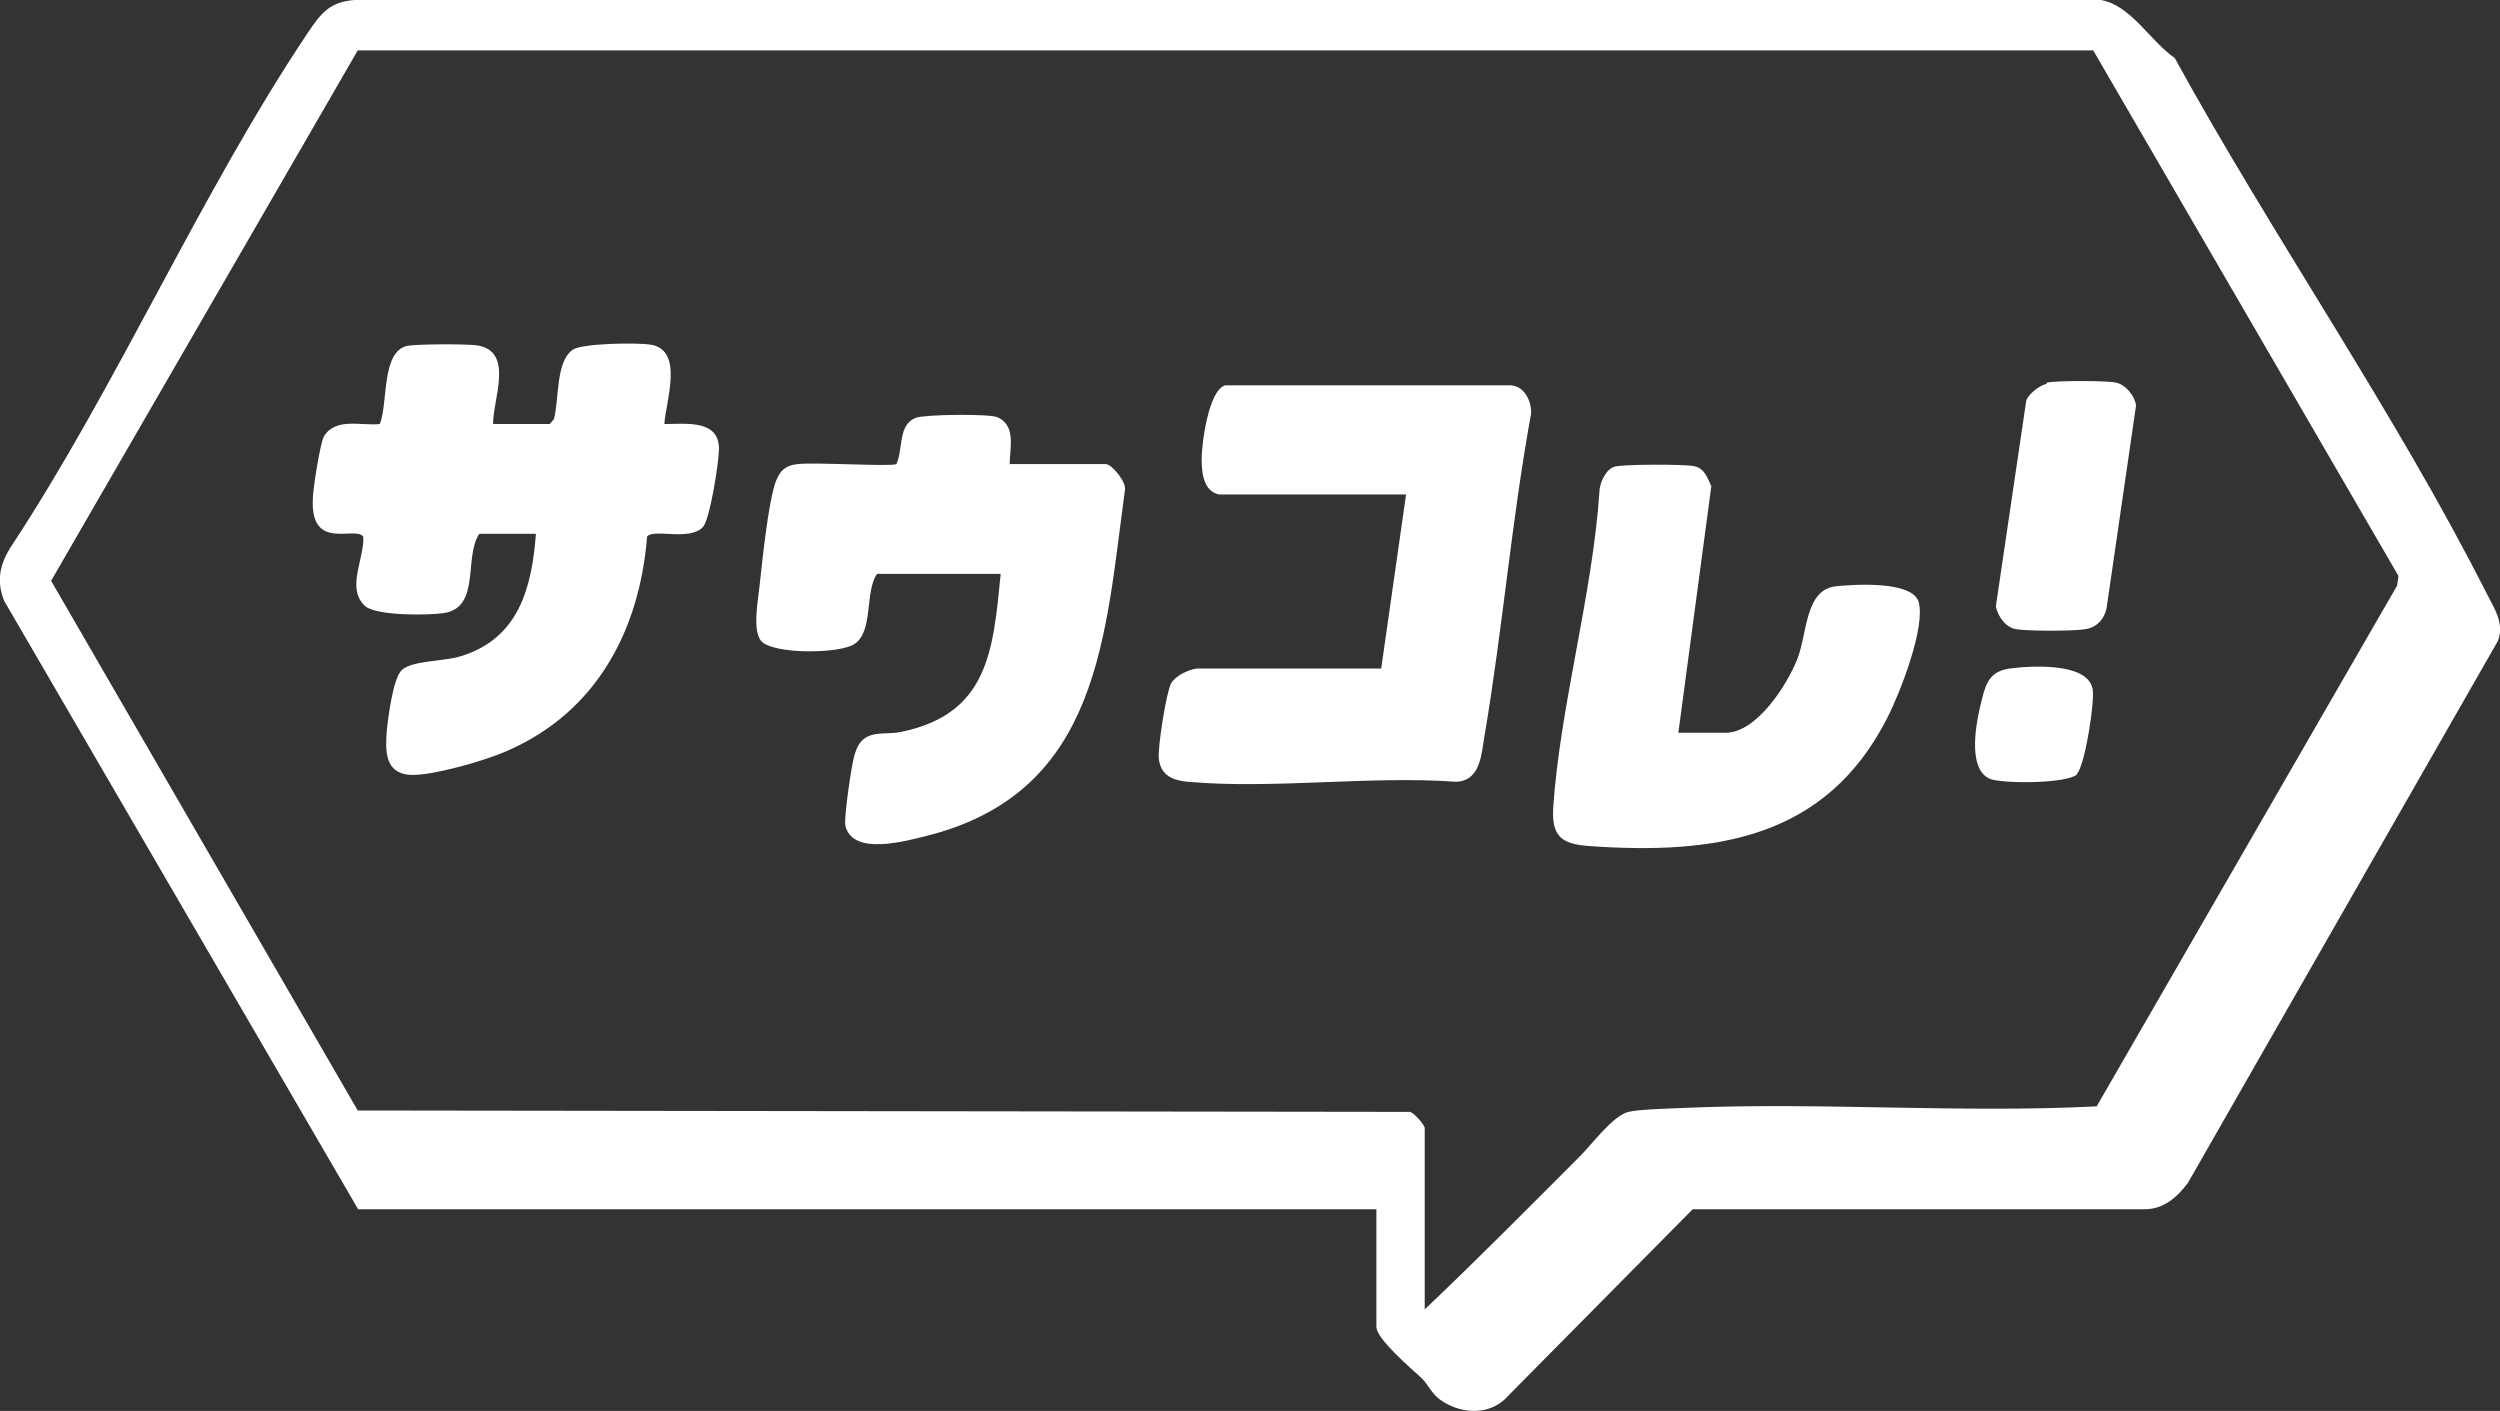 <?xml version="1.0" encoding="UTF-8"?><svg id="_レイヤー_2" xmlns="http://www.w3.org/2000/svg" viewBox="0 0 36.2 20.43"><rect x="0" y="0" width="36.2" height="20.43" fill="#333333" stroke="none"/><defs><style>.cls-1{fill:#fff;}</style></defs><g id="_レイヤー_1-2"><path class="cls-1" d="M5.18,17.5L.06,8.7c-.11-.28-.07-.51.09-.77C1.7,5.58,2.9,2.8,4.46.47c.19-.28.31-.44.67-.47h25.29c.43.07.72.6,1.07.84,1.41,2.57,3.19,5.13,4.51,7.74.11.22.27.44.17.7l-4.49,7.85c-.16.21-.35.38-.63.38h-6.54s-2.73,2.76-2.73,2.76c-.27.24-.68.19-.95-.02-.11-.09-.15-.2-.24-.29-.15-.14-.66-.57-.66-.75v-1.7H5.18ZM20.63,16.33v2.63c.77-.73,1.51-1.48,2.26-2.23.16-.16.47-.58.69-.63.16-.04.67-.05.87-.06,1.95-.08,3.95.08,5.91-.02l4.35-7.54.02-.14L30.31.73H5.18S.74,8.41.74,8.41l4.44,7.67,15.24.02c.06.02.2.18.21.23Z"/><path class="cls-1" d="M7.14,6.14h.82l.06-.07c.08-.28.02-.84.28-1.01.15-.09.92-.1,1.12-.07.49.08.22.82.2,1.15.31,0,.8-.07.79.37,0,.18-.13,1.01-.23,1.12-.19.21-.72.02-.81.14-.11,1.37-.74,2.54-2.02,3.1-.31.14-1.1.37-1.42.35-.36-.03-.35-.35-.33-.63.02-.2.09-.77.22-.89.16-.14.61-.12.86-.2.83-.26,1.02-.98,1.08-1.77h-.82c-.23.34.03,1.08-.53,1.15-.22.03-.98.04-1.13-.11-.27-.26,0-.68-.02-1-.12-.16-.77.22-.73-.55,0-.14.11-.82.16-.9.17-.28.54-.15.81-.18.12-.3.02-1.04.39-1.13.14-.03.85-.03,1.01-.01.56.08.23.79.24,1.15Z"/><path class="cls-1" d="M17.65,7.16c-.23-.05-.25-.33-.25-.51,0-.23.1-1,.34-1.07h4.14c.19.01.3.23.29.41-.28,1.53-.41,3.1-.67,4.64-.05.27-.05.67-.41.69-1.25-.09-2.66.11-3.89,0-.22-.02-.39-.09-.42-.33-.02-.16.11-.98.18-1.1.07-.11.24-.19.37-.21h2.67s.36-2.52.36-2.52h-2.72Z"/><path class="cls-1" d="M14.62,6.72h1.39c.09,0,.3.26.28.37-.29,2.12-.36,4.35-2.82,5-.32.08-1.13.32-1.23-.14-.02-.11.09-.9.14-1.04.11-.37.4-.26.66-.31,1.27-.26,1.34-1.17,1.45-2.29h-1.79c-.18.25-.05.82-.32,1.01-.2.15-1.19.16-1.36-.04-.13-.16-.04-.6-.02-.81.04-.37.12-1.14.22-1.46.06-.18.14-.27.33-.29.23-.03,1.36.04,1.43,0,.1-.22.02-.57.28-.67.13-.05,1.06-.06,1.18-.01.28.12.18.46.18.68Z"/><path class="cls-1" d="M24.3,10.61h.69c.45,0,.9-.71,1.04-1.08s.11-.99.55-1.04c.28-.03,1.1-.08,1.2.22.11.36-.27,1.33-.45,1.68-.89,1.76-2.5,1.99-4.33,1.86-.4-.03-.53-.15-.51-.55.1-1.48.57-3.09.67-4.58,0-.12.09-.32.21-.36.1-.04,1.03-.04,1.16-.01.15.03.19.16.25.29l-.48,3.59Z"/><path class="cls-1" d="M29.64,5.54c.14-.03.86-.03,1,0s.27.19.29.33l-.42,2.89c-.02.18-.13.32-.31.35-.16.03-.85.03-1.01,0s-.26-.19-.29-.33l.44-2.98c.03-.09.19-.22.29-.24Z"/><path class="cls-1" d="M30.08,11.21c-.15.14-1.07.14-1.26.07-.35-.14-.2-.86-.12-1.16.06-.25.13-.4.4-.44.31-.04,1.12-.09,1.2.29.04.16-.11,1.13-.23,1.24Z"/></g></svg>